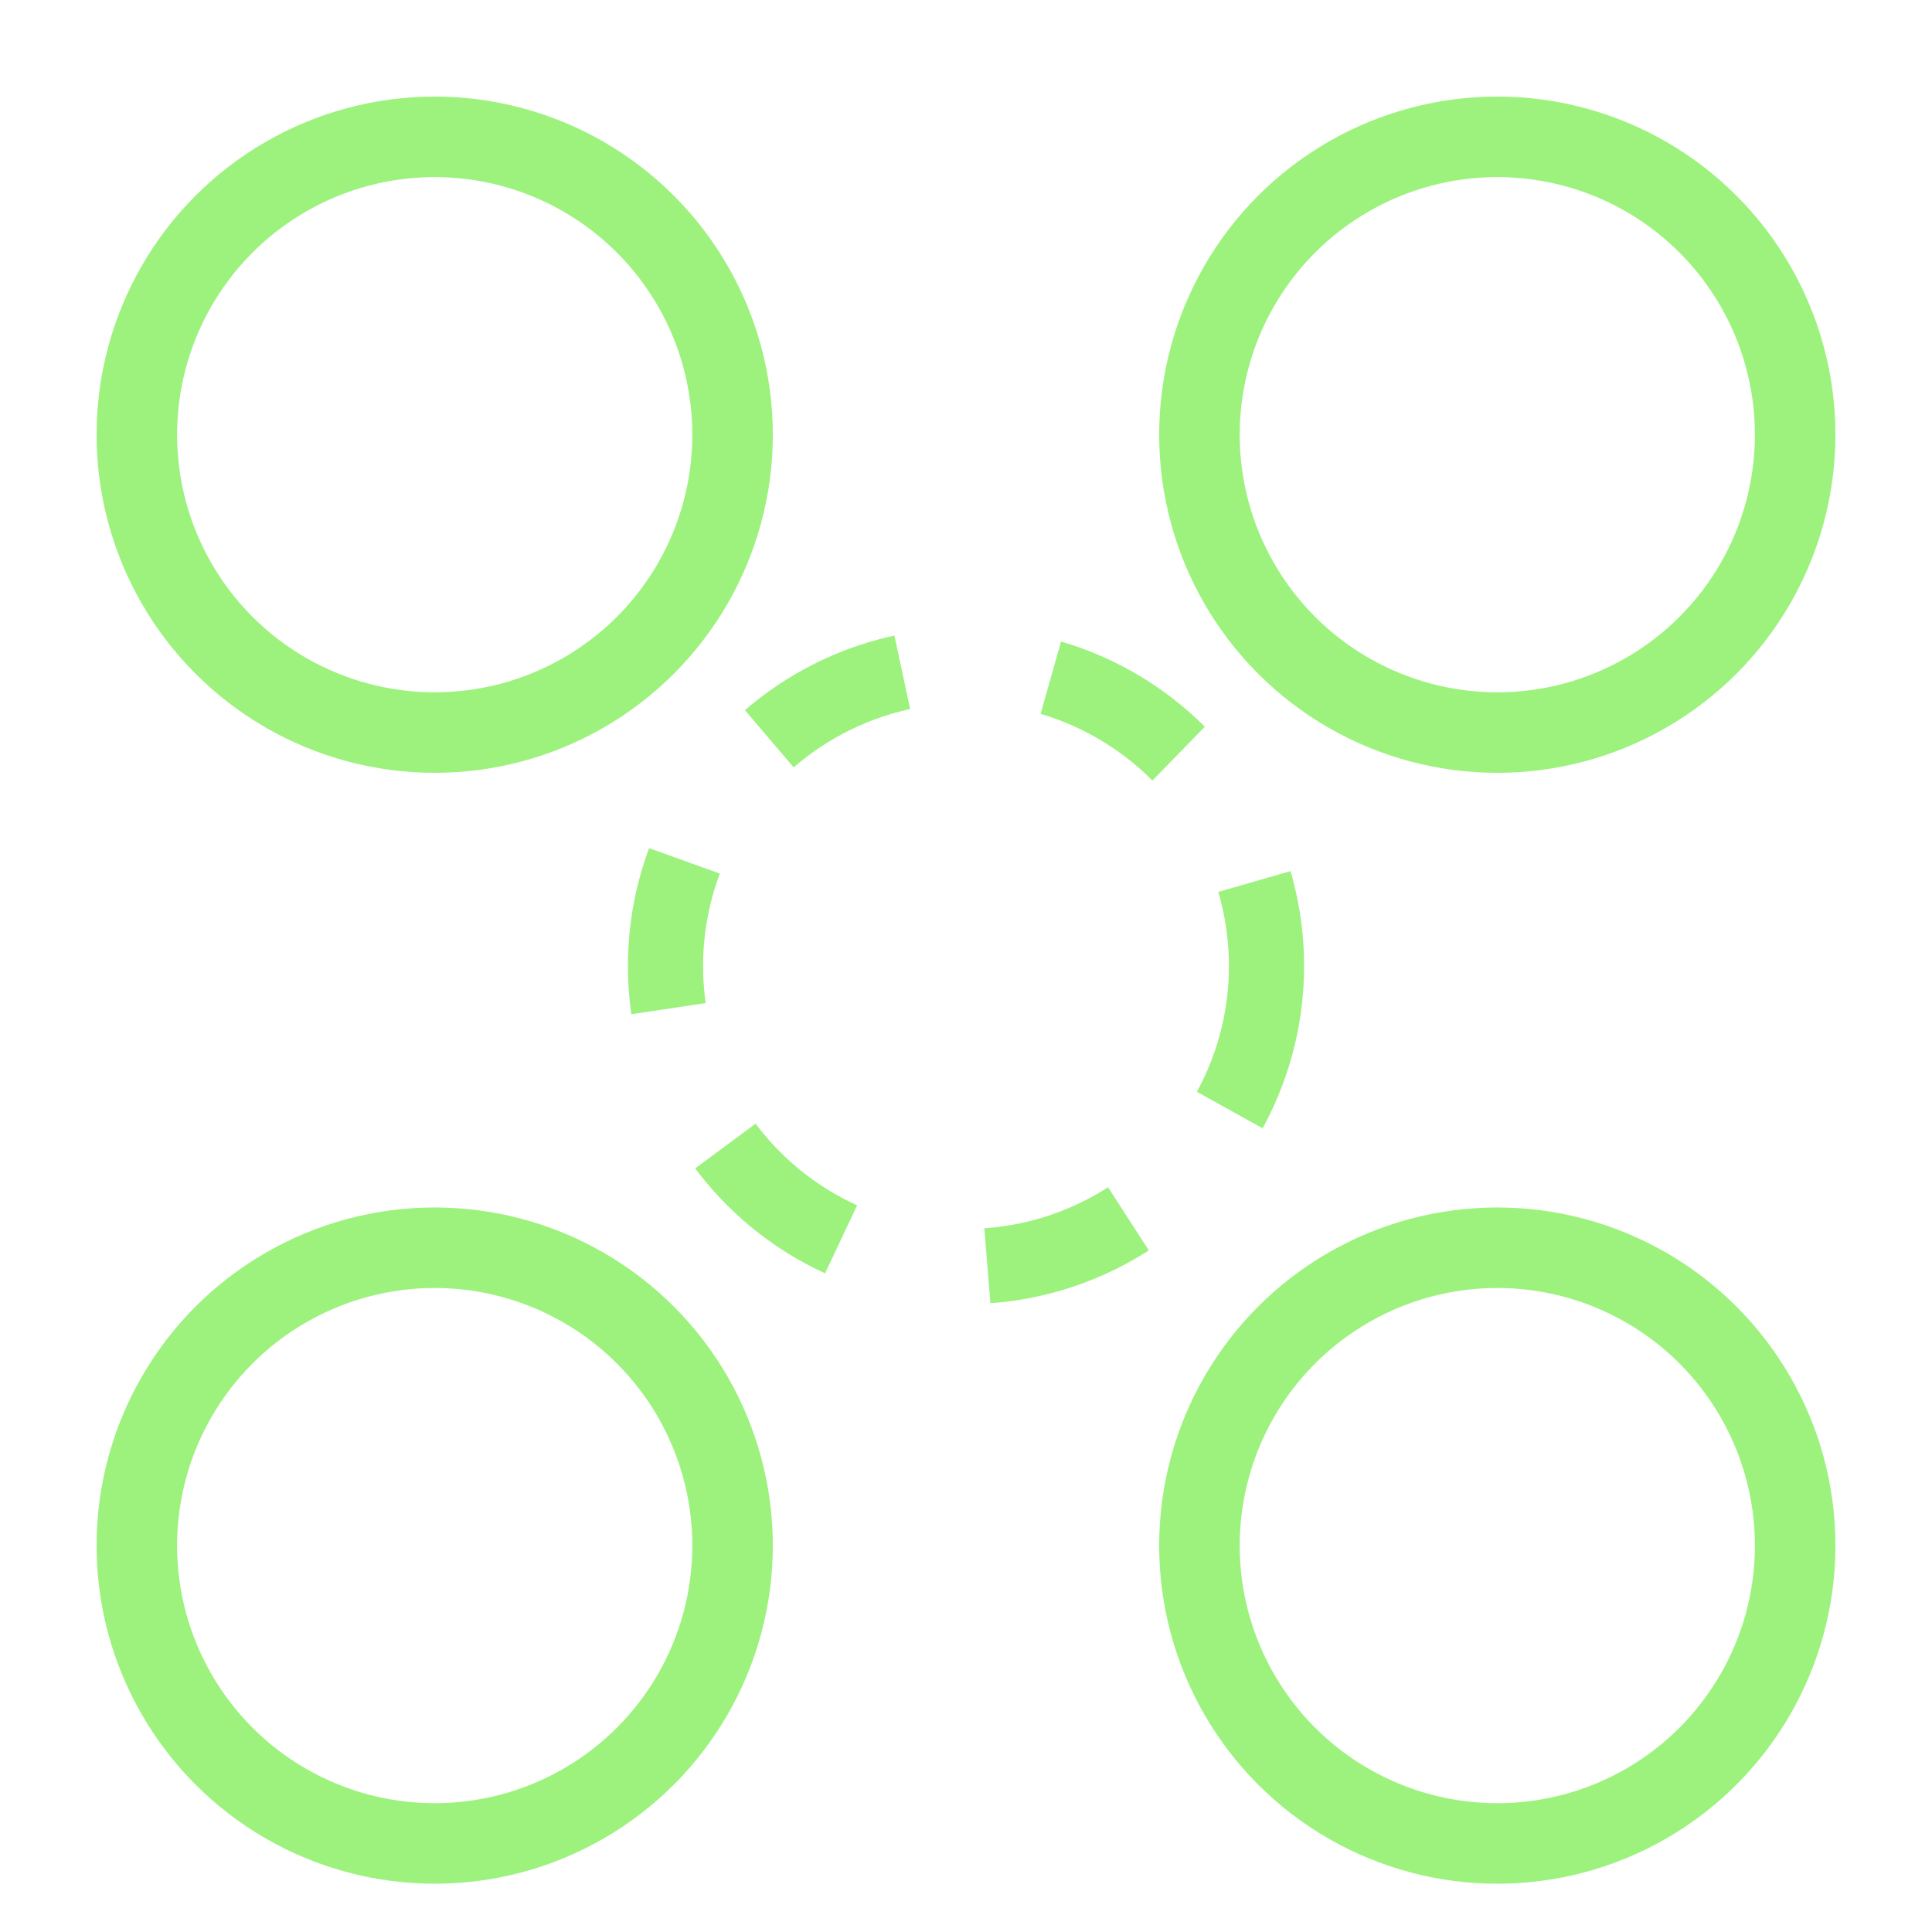 <svg fill="none" height="40" viewBox="0 0 40 40" width="40" xmlns="http://www.w3.org/2000/svg"><g stroke="#9cf27d"><circle cx="20" cy="20" r="6.222" stroke-dasharray="3.11 3.11" stroke-width="1.556"/><g stroke-width="1.667"><circle cx="9" cy="9" r="6.167"/><circle cx="9" cy="32" r="6.167"/><circle cx="31" cy="32" r="6.167"/><circle cx="31" cy="9" r="6.167"/></g></g></svg>